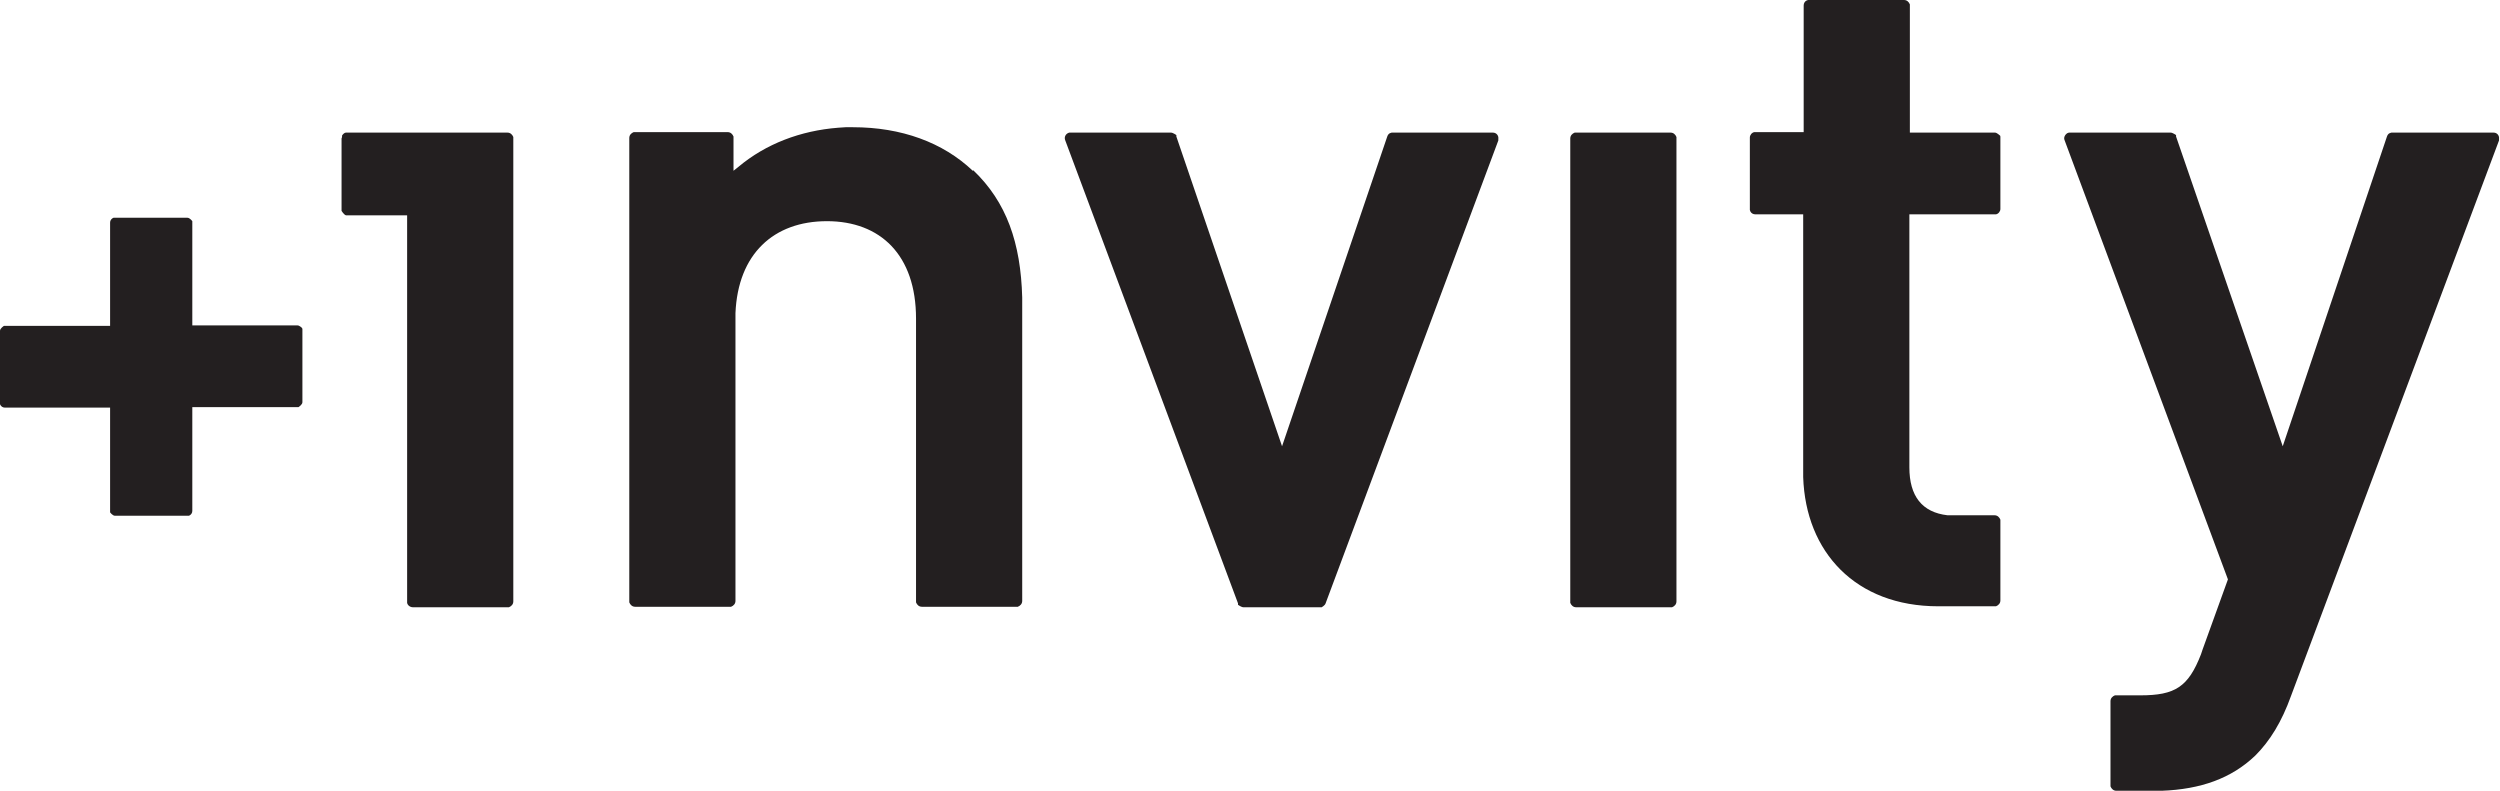 <?xml version="1.0" encoding="UTF-8"?><svg id="Layer_1" xmlns="http://www.w3.org/2000/svg" viewBox="0 0 51.09 16.16"><defs><style>.cls-1{fill:#231f20;}</style></defs><path class="cls-1" d="m50.97,2.71h-2.1s-.03.01-.03.01c-.03.01-.05.04-.06.07l-2.13,6.33-2.18-6.33v-.03s-.07-.05-.11-.05h-2.08s-.03.01-.03.01c-.05.03-.08.09-.06.14l3.34,8.98-.52,1.44-.03.09c-.26.67-.53.84-1.24.84h-.52c-.05.02-.09.06-.09.12v1.74c.02.05.06.09.12.09h.93c.79-.03,1.42-.25,1.91-.72.3-.3.54-.69.73-1.22l4.25-11.35v-.03c.01-.07-.04-.13-.11-.13Z"/><path class="cls-1" d="m6.17,6.7s-.05-.05-.09-.05h-2.15v-2.13s-.05-.07-.1-.07h-1.51s-.02.01-.02.01c-.03.02-.05.05-.05.09v2.11H.08s-.08.05-.08.1v1.5s.01.02.01.02c.02.03.05.05.09.05h2.15v2.14s.05.07.1.07h1.51s.02-.01.02-.01c.03-.02.05-.05.05-.09v-2.12h2.17s.08-.05.08-.1v-1.5s-.01-.02-.01-.02Z"/><path class="cls-1" d="m19.88,3.49c-.61-.58-1.46-.89-2.45-.89h-.15s-.15.01-.15.01c-.77.06-1.48.33-2.04.8l-.1.08v-.7c-.02-.05-.06-.09-.12-.09h-1.92c-.05.02-.09.06-.09.12v9.49c.02.05.06.09.12.09h1.96c.05-.02.09-.06.09-.12v-5.88c.05-1.21.78-1.88,1.87-1.88s1.82.69,1.82,1.99v5.8c.02.05.06.09.12.09h1.96c.05-.02.09-.06.09-.12v-6.2c-.03-1.12-.32-1.95-1-2.6Z"/><path class="cls-1" d="m10.37,2.71h-3.27s-.03,0-.03,0c-.03,0-.06.03-.08.06v.03s-.01.03-.01.03v1.48s.05.08.09.09h.03s1.22,0,1.22,0v7.89s0,.03,0,.03c.01.05.06.09.12.09h1.96c.05-.02.09-.06.09-.12V2.8c-.02-.05-.06-.09-.12-.09Z"/><path class="cls-1" d="m40.87,2.77s-.06-.06-.1-.06h-1.74V.09c-.02-.05-.06-.09-.12-.09h-1.96s-.03.01-.03.01c-.04.02-.06.06-.06.1v2.59h-.98s-.03,0-.03,0c-.05.01-.09.06-.09.11v1.48s.01.03.01.03c.02.04.06.06.1.06h.98s0,5.26,0,5.26v.11c.05,1.53,1.07,2.64,2.76,2.64h1.18c.05-.02.09-.06.09-.12v-1.65c-.02-.05-.06-.09-.12-.09h-.88s-.08,0-.08,0c-.52-.06-.78-.39-.78-.98v-5.17h1.74s.03,0,.03,0c.05-.01.09-.06.09-.11v-1.48s-.01-.03-.01-.03Z"/><path class="cls-1" d="m34.14,2.71h-1.96c-.05.02-.09.06-.09.12v9.49c.02.05.06.09.12.09h1.96c.05-.02.09-.06.09-.12V2.8c-.02-.05-.06-.09-.12-.09Z"/><path class="cls-1" d="m30.52,2.71h-2.08s-.03.01-.03.01c-.03.01-.05.04-.06.07l-2.15,6.33-2.16-6.33v-.03s-.07-.05-.11-.05h-2.08c-.07.02-.11.09-.08.16l3.53,9.46v.03s.07.05.11.05h1.6s.07-.04.08-.08l3.53-9.46v-.03c.01-.07-.04-.13-.11-.13Z"/></svg>